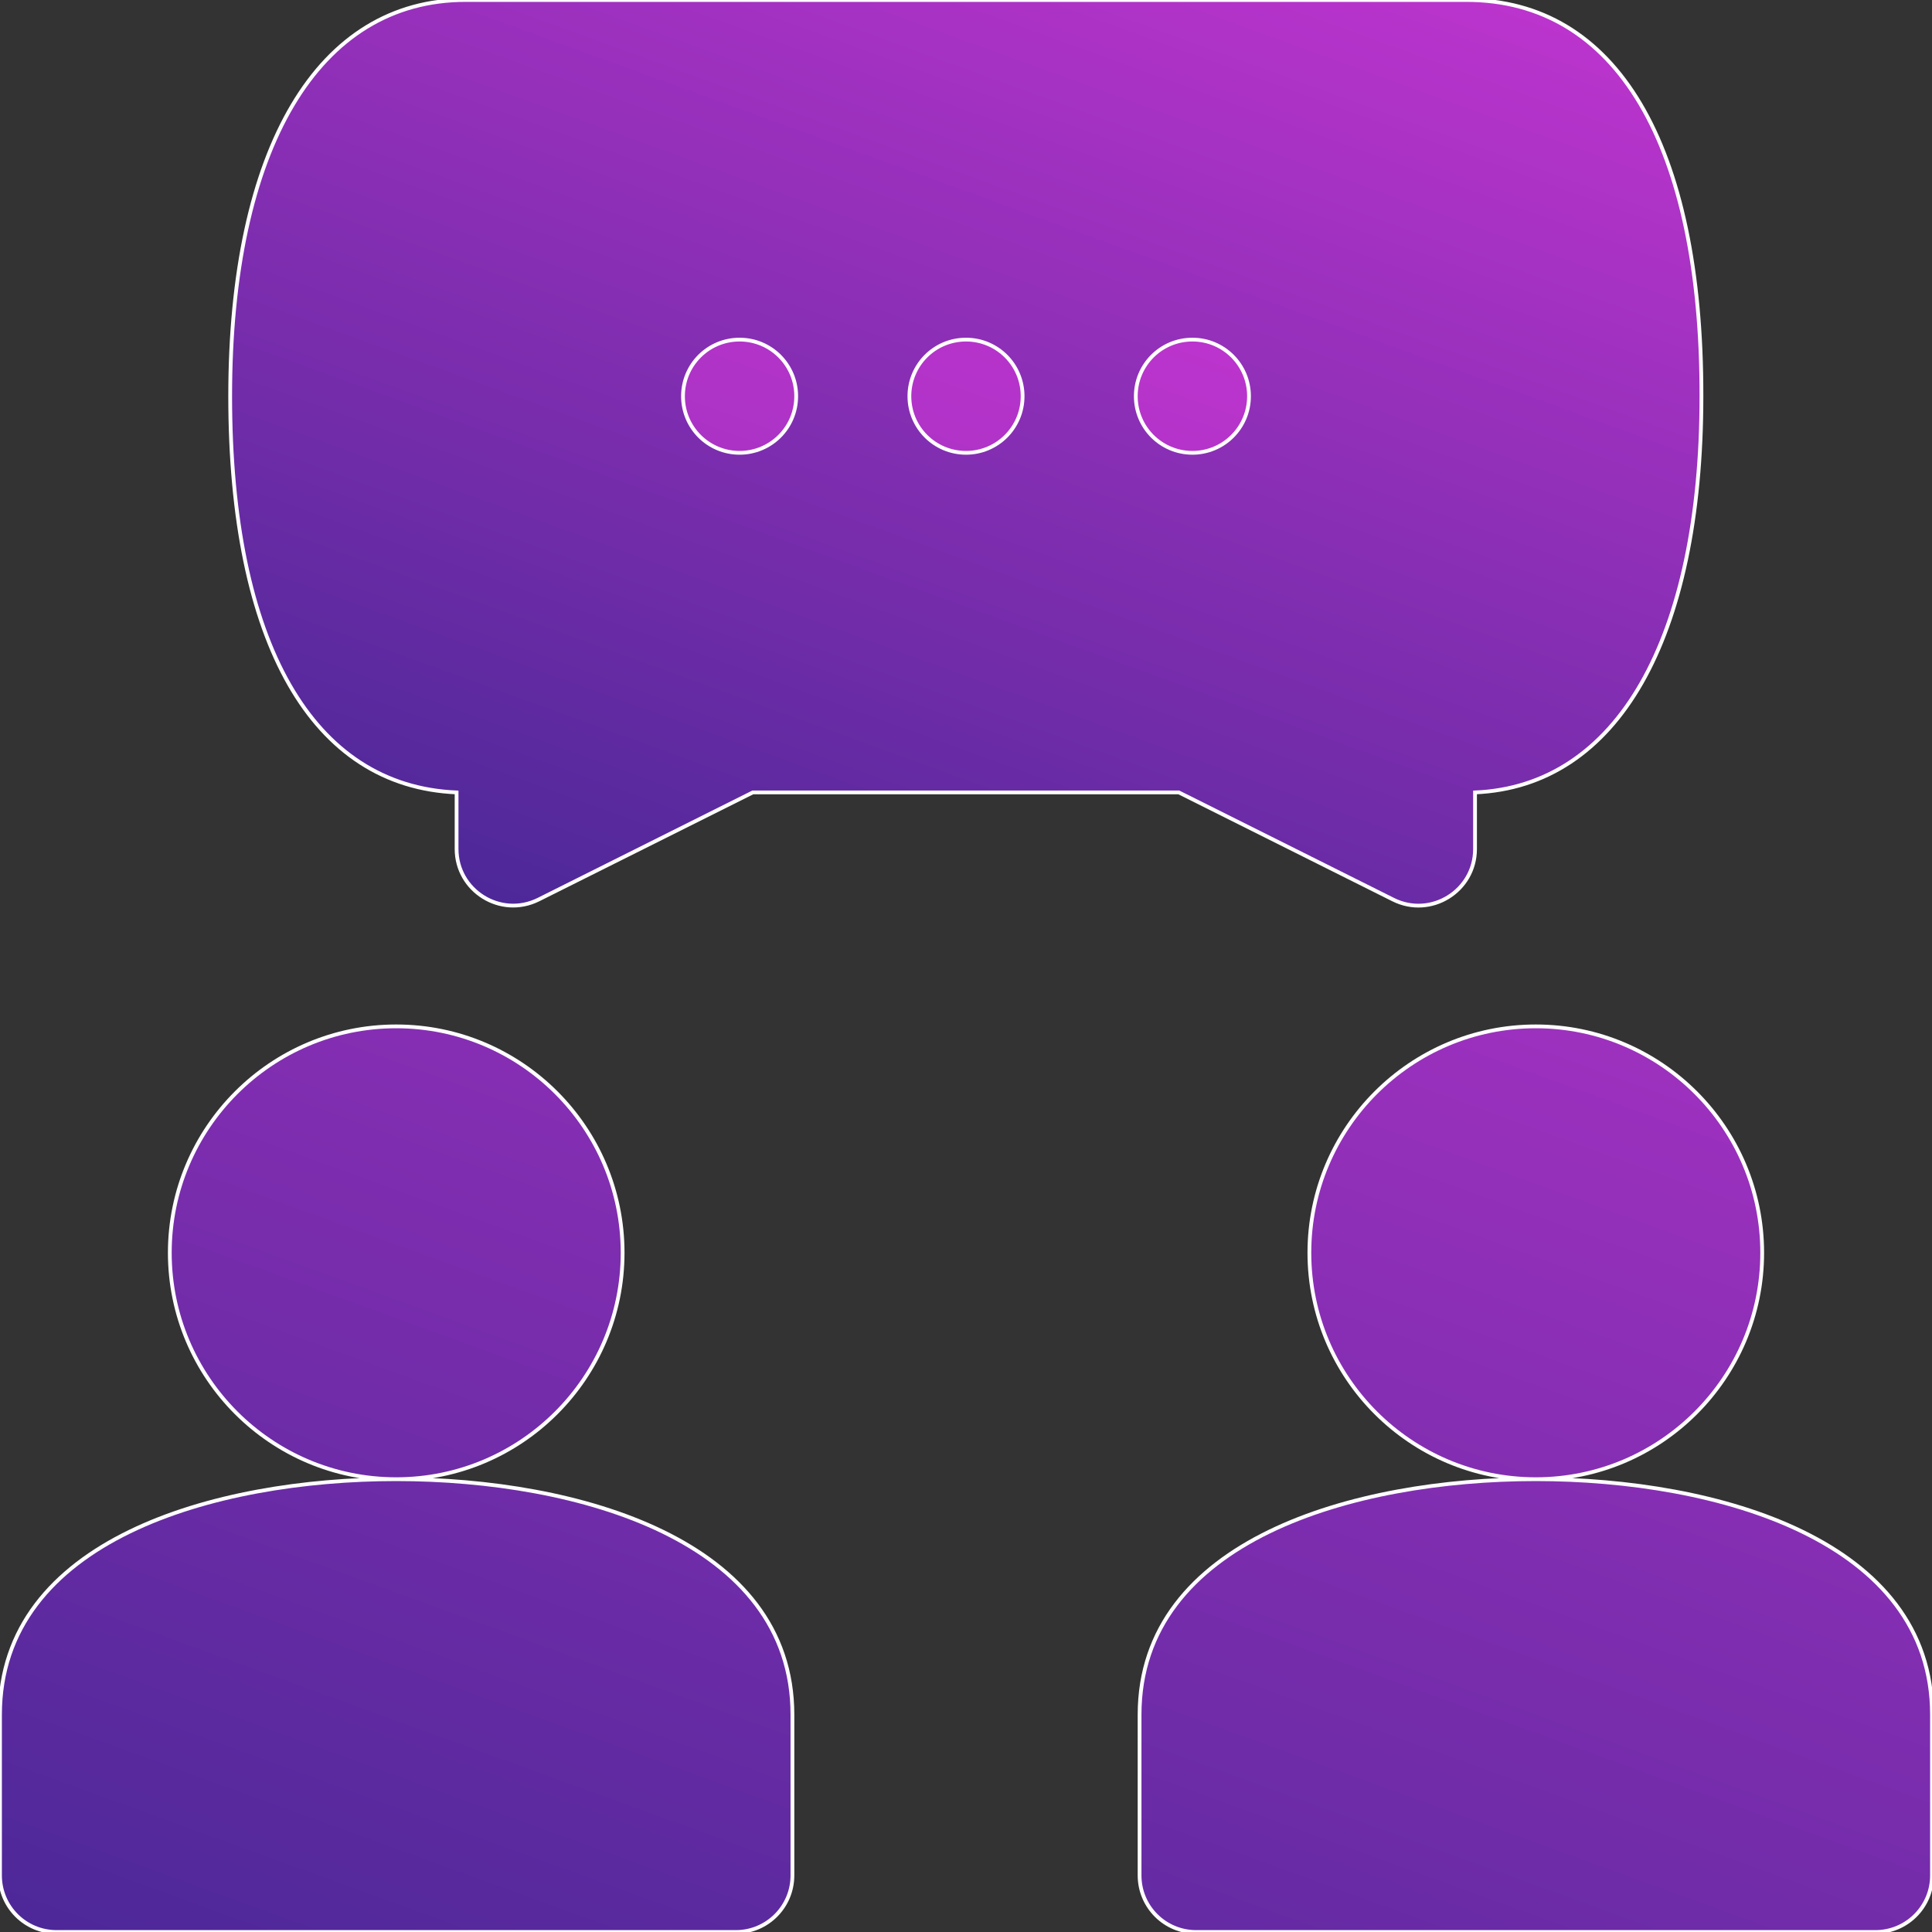<?xml version="1.0" encoding="utf-8"?>
<!-- Generator: Adobe Illustrator 23.0.1, SVG Export Plug-In . SVG Version: 6.00 Build 0)  -->
<svg version="1.1" id="Capa_1" xmlns="http://www.w3.org/2000/svg" xmlns:xlink="http://www.w3.org/1999/xlink" x="0px" y="0px"
	 viewBox="0 0 512 512" style="enable-background:new 0 0 512 512;" xml:space="preserve">
<rect x="0" y="0" width="512" height="512" fill="#333333" stroke="none"/>
<style type="text/css">
	.st0{fill:url(#SVGID_1_);stroke:#FFFFFF;stroke-miterlimit:10;}
	.st1{fill:url(#SVGID_2_);stroke:#FFFFFF;stroke-miterlimit:10;}
</style>
<g id="Communication_3_">
	<g>
		<g>
			<linearGradient id="SVGID_1_" gradientUnits="userSpaceOnUse" x1="198.265" y1="263.622" x2="306.397" y2="-33.47">
				<stop  offset="0" style="stop-color:#4D2898"/>
				<stop  offset="1" style="stop-color:#BB34CD"/>
			</linearGradient>
			<path class="st0" d="M388.6,0H123.4C84.3,0,61,39.3,61,105c0,65.4,21.8,103.4,60,105v15c0,11,11.6,18.4,21.7,13.4l56.8-28.4
				h112.9l56.8,28.4c10,5,21.7-2.3,21.7-13.4v-15c37.6-1.6,60-40.6,60-105C451,38.3,428.3,0,388.6,0z"/>
		</g>
	</g>
	<g>
		<g>
			<linearGradient id="SVGID_2_" gradientUnits="userSpaceOnUse" x1="214.755" y1="585.674" x2="386.216" y2="114.589">
				<stop  offset="0" style="stop-color:#4D2898"/>
				<stop  offset="1" style="stop-color:#BB34CD"/>
			</linearGradient>
			<path class="st1" d="M165,332c0-33.1-26.9-60-60-60s-60,26.9-60,60s26.9,60,60,60S165,365.1,165,332z M105,392
				C56.6,392,0,408.3,0,454.4V497c0,8.3,6.7,15,15,15h180c8.3,0,15-6.7,15-15v-42.6C210,408.3,153.4,392,105,392z M467,332
				c0-33.1-26.9-60-60-60s-60,26.9-60,60s26.9,60,60,60S467,365.1,467,332z M407,392c-48.4,0-105,16.3-105,62.4V497
				c0,8.3,6.7,15,15,15h180c8.3,0,15-6.7,15-15v-42.6C512,408.3,455.4,392,407,392z M196,90c-8.3,0-15,6.7-15,15s6.7,15,15,15
				s15-6.7,15-15S204.3,90,196,90z M256,90c-8.3,0-15,6.7-15,15s6.7,15,15,15s15-6.7,15-15S264.3,90,256,90z M316,120
				c8.3,0,15-6.7,15-15s-6.7-15-15-15s-15,6.7-15,15S307.7,120,316,120z"/>
		</g>
	</g>
</g>
</svg>
